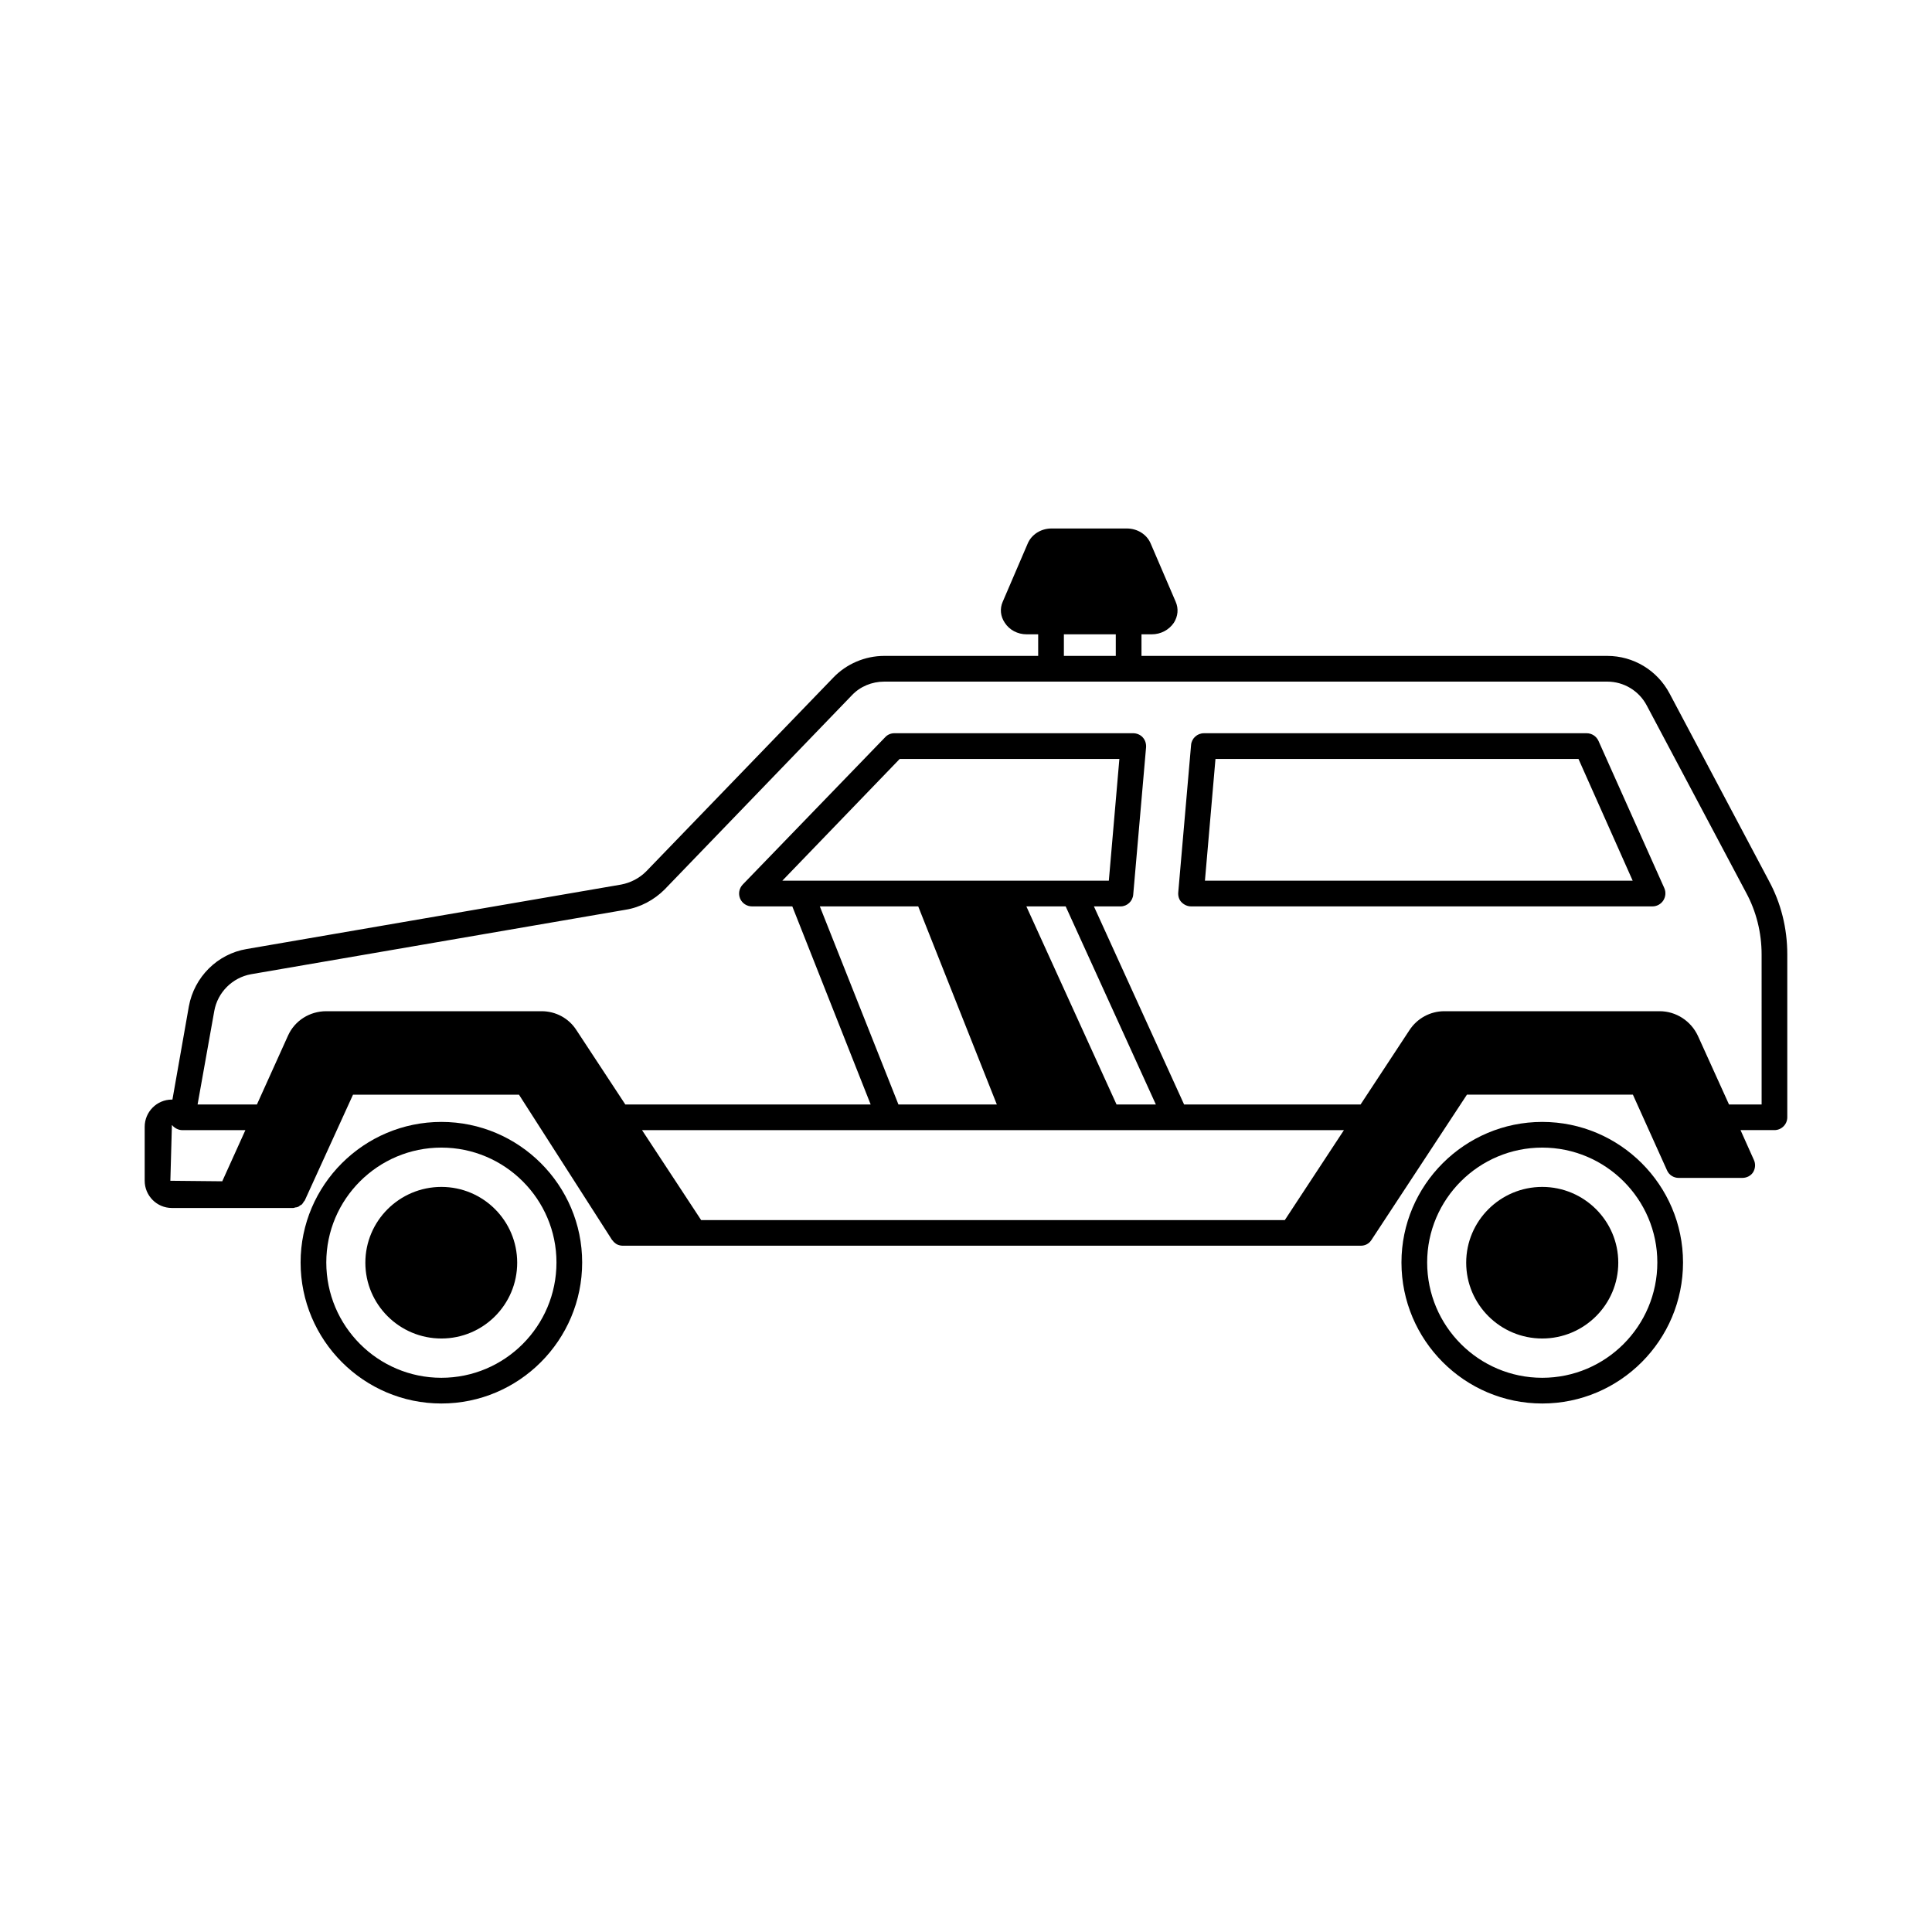 <?xml version="1.0" encoding="UTF-8"?>
<!-- Uploaded to: ICON Repo, www.svgrepo.com, Generator: ICON Repo Mixer Tools -->
<svg fill="#000000" width="800px" height="800px" version="1.1" viewBox="144 144 512 512" xmlns="http://www.w3.org/2000/svg">
 <g>
  <path d="m612.76 377.39-26.281-49.562c-3.269-6.195-9.602-10.008-16.543-10.008h-123.43v-5.719h2.723c2.383 0 4.562-1.156 5.856-3.062 1.09-1.703 1.293-3.746 0.477-5.582l-6.606-15.387c-1.02-2.449-3.539-4.016-6.332-4.016h-19.949c-2.793 0-5.309 1.566-6.332 4.016l-6.606 15.387c-0.816 1.84-0.613 3.879 0.543 5.582 1.227 1.906 3.402 3.062 5.785 3.062h3.062v5.719h-40.781c-5.106 0-10.008 2.109-13.48 5.719l-49.633 51.402c-1.77 1.77-4.086 2.996-6.606 3.473l-99.254 17.086c-7.762 1.293-13.891 7.422-15.32 15.184l-4.356 24.715h-0.137c-4.016 0-7.215 3.269-7.215 7.215v14.297c0 3.949 3.199 7.215 7.215 7.215h32.137c0.203 0 0.34-0.066 0.543-0.137 0.203 0 0.477-0.066 0.68-0.137 0.203-0.066 0.41-0.203 0.613-0.41 0.137-0.066 0.34-0.137 0.477-0.273 0.203-0.203 0.34-0.477 0.477-0.68 0.066-0.137 0.203-0.203 0.273-0.34l0.066-0.137 12.73-27.914h43.98l24.645 38.465c0 0.066 0.137 0.137 0.203 0.203 0.203 0.34 0.477 0.543 0.816 0.816 0.137 0.066 0.203 0.137 0.34 0.203 0.477 0.203 0.953 0.34 1.496 0.34h195.6c1.156 0 2.18-0.543 2.793-1.496l25.328-38.535h43.98l9.055 20.086c0.543 1.227 1.77 1.973 3.062 1.973h16.883c1.156 0 2.246-0.543 2.859-1.496 0.613-1.02 0.68-2.246 0.203-3.269l-3.539-7.898h8.988c1.84 0 3.402-1.496 3.402-3.402v-43.164c0.008-6.934-1.691-13.676-4.891-19.531zm-186.82-65.289h13.754v5.719h-13.754zm-223.04 144.95-13.754-0.137 0.41-14.707h0.137v0.066c0.68 0.75 1.633 1.227 2.656 1.227h16.68zm281.59 10.281h-154.68l-15.66-23.828h186zm-68.492-83.129h10.418l23.898 52.492h-10.418zm-64.676-6.809 31.113-32.27h58.211l-2.793 32.27zm36.016 6.809 20.832 52.492h-26.074l-20.832-52.492zm223.51 52.492h-8.645l-8.238-18.18c-1.84-3.949-5.785-6.535-10.145-6.535h-57.055c-3.746 0-7.215 1.906-9.258 5.039l-12.938 19.676h-46.773l-23.898-52.492h7.082c1.703 0 3.199-1.363 3.336-3.133l3.402-39.012c0.066-0.953-0.203-1.906-0.887-2.656-0.613-0.68-1.566-1.09-2.519-1.09h-63.316c-0.953 0-1.84 0.41-2.449 1.09l-37.719 39.012c-0.953 1.02-1.227 2.449-0.68 3.746 0.543 1.227 1.77 2.043 3.133 2.043h10.688l20.766 52.492h-65.02l-12.938-19.676c-2.043-3.199-5.516-5.039-9.258-5.039h-57.047c-4.426 0-8.375 2.519-10.145 6.469l-8.238 18.246h-15.727l4.426-24.781c0.887-4.969 4.832-8.852 9.734-9.734l99.266-17.09c3.879-0.613 7.559-2.586 10.348-5.379l49.633-51.469c2.18-2.316 5.309-3.609 8.578-3.609h191.58c4.426 0 8.441 2.449 10.484 6.332l26.348 49.633c2.656 4.902 4.086 10.555 4.086 16.34z"/>
  <path d="m567.62 340.36c-0.543-1.227-1.77-2.043-3.133-2.043h-101.44c-1.77 0-3.269 1.363-3.402 3.133l-3.402 39.078c-0.066 0.953 0.203 1.906 0.887 2.586 0.68 0.68 1.566 1.09 2.519 1.09h122.28c1.156 0 2.246-0.613 2.859-1.566s0.75-2.18 0.273-3.269zm-104.3 37.035 2.793-32.27h96.199l14.367 32.27z"/>
  <path d="m260.97 441.32c-20.562 0-37.309 16.75-37.309 37.242 0 20.629 16.75 37.379 37.309 37.379 20.562 0 37.309-16.75 37.309-37.379 0.004-20.492-16.746-37.242-37.309-37.242zm0 67.809c-16.816 0-30.5-13.684-30.5-30.57 0-16.75 13.684-30.434 30.5-30.434s30.5 13.684 30.5 30.434c0.004 16.887-13.684 30.57-30.5 30.57z"/>
  <path d="m281.06 478.63c0 11.098-8.988 20.086-20.086 20.086s-20.152-8.988-20.152-20.086c0-11.098 9.055-20.086 20.152-20.086 11.098 0.004 20.086 8.988 20.086 20.086z"/>
  <path d="m552.71 441.32c-20.562 0-37.309 16.75-37.309 37.242 0 20.629 16.75 37.379 37.309 37.379 20.562 0 37.309-16.75 37.309-37.379 0-20.492-16.746-37.242-37.309-37.242zm0 67.809c-16.816 0-30.5-13.684-30.5-30.57 0-16.75 13.684-30.434 30.5-30.434 16.816 0 30.5 13.684 30.5 30.434 0 16.887-13.684 30.57-30.5 30.57z"/>
  <path d="m572.86 478.63c0 11.098-9.055 20.086-20.152 20.086-11.098 0-20.152-8.988-20.152-20.086 0-11.098 9.055-20.086 20.152-20.086 11.098 0.004 20.152 8.988 20.152 20.086z"/>
 </g>
</svg>